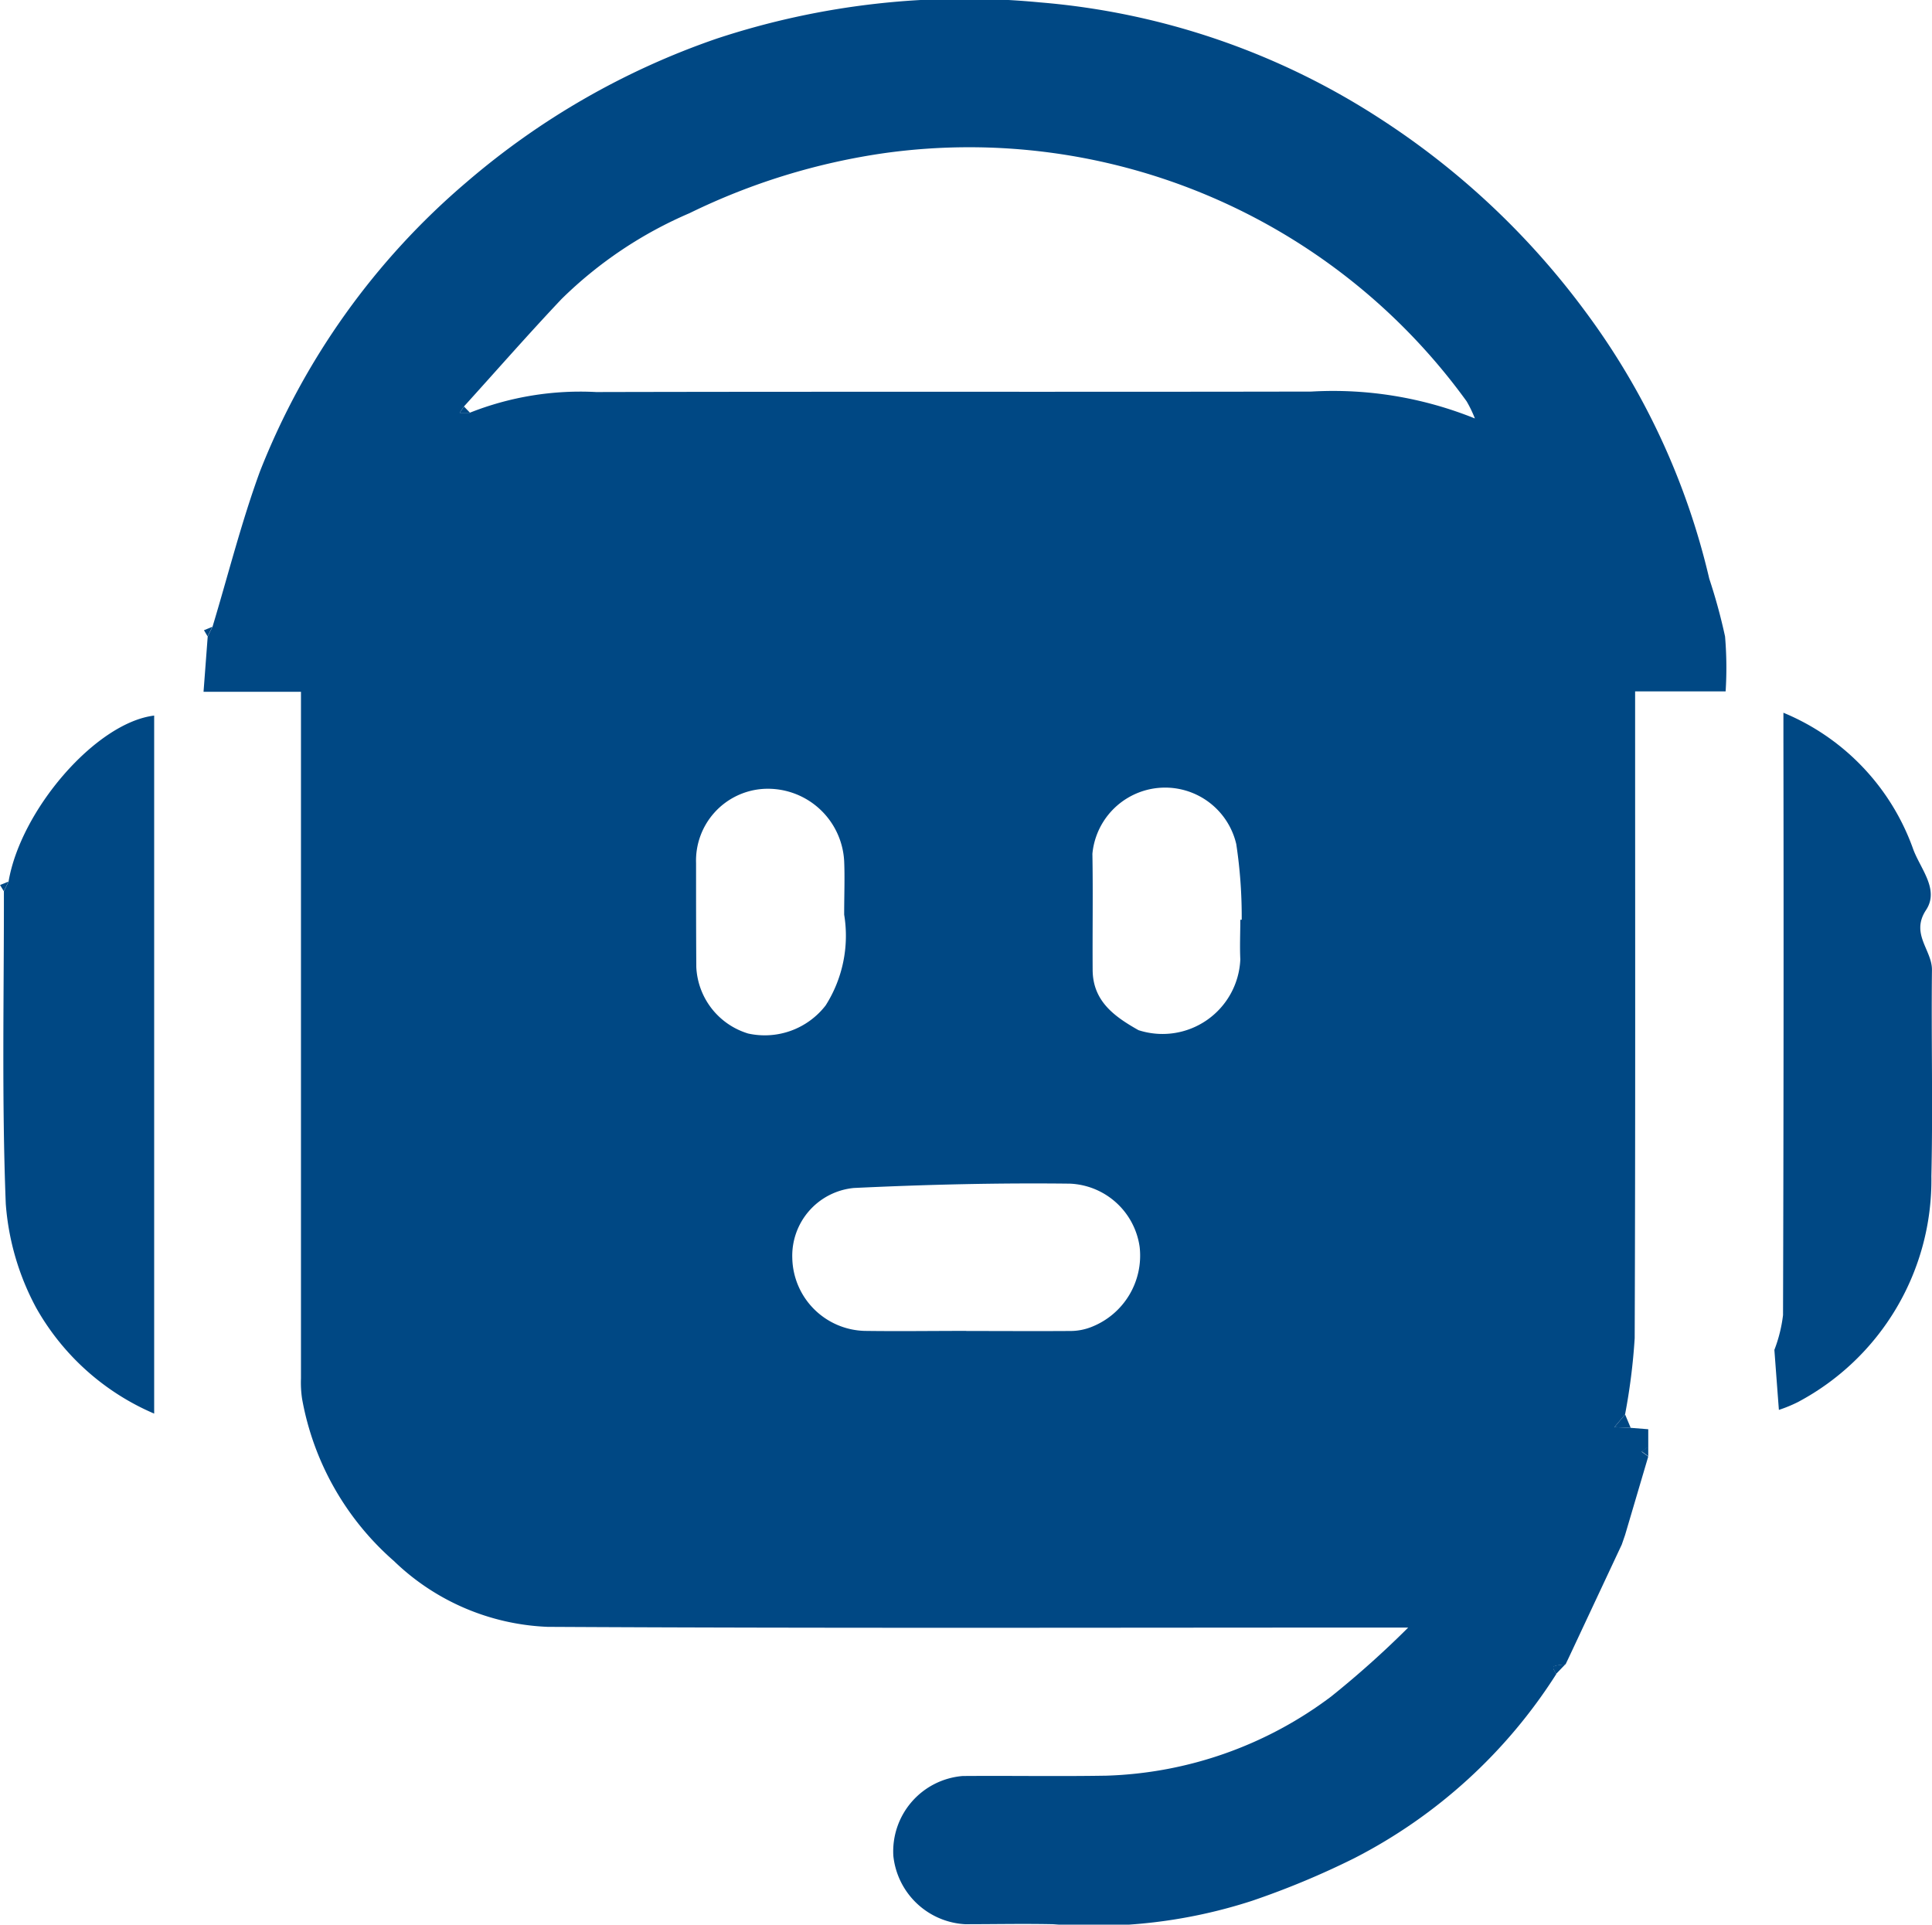 <svg xmlns="http://www.w3.org/2000/svg" width="40.152" height="40" viewBox="0 0 40.152 40">
  <g id="Chatbot" transform="translate(0.001 0)">
    <path id="Path_156" data-name="Path 156" d="M51.624,29.675l.365.029v.367l-.138.1.138.1L51.508,31.9l-.069.2-1.053,2.247c-.038.082-.077.163-.116.244-.294.032-.294.032-.192.2a10.822,10.822,0,0,1-4.194,3.826,17.179,17.179,0,0,1-2.13.888,10.64,10.64,0,0,1-4.135.486c-.609-.013-1.219,0-1.829,0A1.588,1.588,0,0,1,36.3,38.571a1.572,1.572,0,0,1,1.441-1.66c.995-.008,1.989.01,2.984-.007A8.181,8.181,0,0,0,45.4,35.258,19.867,19.867,0,0,0,47,33.826h-.463c-5.807,0-11.615.017-17.422-.015a4.875,4.875,0,0,1-3.194-1.368,5.846,5.846,0,0,1-1.908-3.366,2.257,2.257,0,0,1-.024-.429q0-6.954,0-13.909v-.361H21.964c.031-.411.059-.782.087-1.153l.1-.2c.325-1.077.6-2.174.985-3.226a15.172,15.172,0,0,1,4.294-6.013A15.9,15.9,0,0,1,32.637.8,16.429,16.429,0,0,1,39.35.05a15.255,15.255,0,0,1,7.069,2.418,16.281,16.281,0,0,1,4.273,4.021,15.02,15.02,0,0,1,2.565,5.538,11.657,11.657,0,0,1,.328,1.2,7.729,7.729,0,0,1,.012,1.142H51.716v.544c0,4.3.007,8.6-.009,12.9a12.706,12.706,0,0,1-.2,1.584l-.222.264.338.014M27.5,8.577a6.229,6.229,0,0,1,2.626-.429c4.953-.012,9.907,0,14.86-.01a7.871,7.871,0,0,1,3.4.559,2.5,2.5,0,0,0-.172-.357,12.762,12.762,0,0,0-12.09-5.159,13.594,13.594,0,0,0-4.059,1.249,8.643,8.643,0,0,0-2.661,1.785c-.691.731-1.354,1.489-2.03,2.235l-.087.129.211,0M37.814,27.662c.722,0,1.443.005,2.164,0a1.189,1.189,0,0,0,.45-.088,1.592,1.592,0,0,0,.991-1.658A1.529,1.529,0,0,0,39.971,24.6c-1.5-.018-3,.019-4.493.09A1.415,1.415,0,0,0,34.2,26.153,1.546,1.546,0,0,0,35.7,27.66c.705.01,1.411,0,2.116,0m5.693-8.545.031,0a10.073,10.073,0,0,0-.113-1.571,1.518,1.518,0,0,0-2.99.2c.014.8,0,1.6.005,2.406,0,.657.453.978.953,1.26a1.618,1.618,0,0,0,2.116-1.471c-.013-.272,0-.546,0-.818m-8.233-.108c0-.412.015-.765,0-1.116a1.588,1.588,0,0,0-1.7-1.5A1.494,1.494,0,0,0,32.2,17.938c0,.72,0,1.44.005,2.16a1.518,1.518,0,0,0,1.078,1.382,1.6,1.6,0,0,0,1.61-.584,2.7,2.7,0,0,0,.385-1.887" transform="translate(-17.735 0)" fill="#004884"/>
    <path id="Path_157" data-name="Path 157" d="M.471,80.68c.25-1.48,1.809-3.3,3.026-3.449V91.738a5.123,5.123,0,0,1-2.453-2.2,5.387,5.387,0,0,1-.631-2.16c-.085-2.162-.036-4.33-.039-6.5l.1-.2" transform="translate(-0.294 -62.359)" fill="#004884"/>
    <path id="Path_158" data-name="Path 158" d="M191.5,90.17a3,3,0,0,0,.179-.721q.018-5.968.008-11.937v-.582a4.812,4.812,0,0,1,2.689,2.813c.144.417.561.852.276,1.286-.331.5.127.831.122,1.249-.016,1.428.021,2.856-.012,4.284a5.222,5.222,0,0,1-2.775,4.695,2.9,2.9,0,0,1-.394.162c-.034-.446-.064-.848-.094-1.25" transform="translate(-154.624 -62.117)" fill="#004884"/>
    <path id="Path_159" data-name="Path 159" d="M174.576,152.942l-.338-.014.222-.264.116.278" transform="translate(-140.687 -123.267)" fill="#004884"/>
    <path id="Path_160" data-name="Path 160" d="M22.175,67.642l-.1.2L22,67.715l.178-.073" transform="translate(-17.762 -54.617)" fill="#004884"/>
    <path id="Path_161" data-name="Path 161" d="M.177,95.144l-.1.2L0,95.216l.178-.072" transform="translate(0 -76.823)" fill="#004884"/>
    <path id="Path_162" data-name="Path 162" d="M167.7,179.825c-.1-.169-.1-.169.192-.2l-.192.2" transform="translate(-135.361 -145.036)" fill="#004884"/>
    <path id="Path_163" data-name="Path 163" d="M177.311,156.357l-.138-.1.138-.1v.193" transform="translate(-143.057 -126.093)" fill="#004884"/>
    <path id="Path_164" data-name="Path 164" d="M175.029,165.86l.069-.2-.069.2" transform="translate(-141.326 -133.763)" fill="#004884"/>
    <path id="Path_166" data-name="Path 166" d="M49.832,44.01l-.211,0,.087-.129.123.127" transform="translate(-40.067 -35.433)" fill="#004884"/>
  </g>
</svg>
